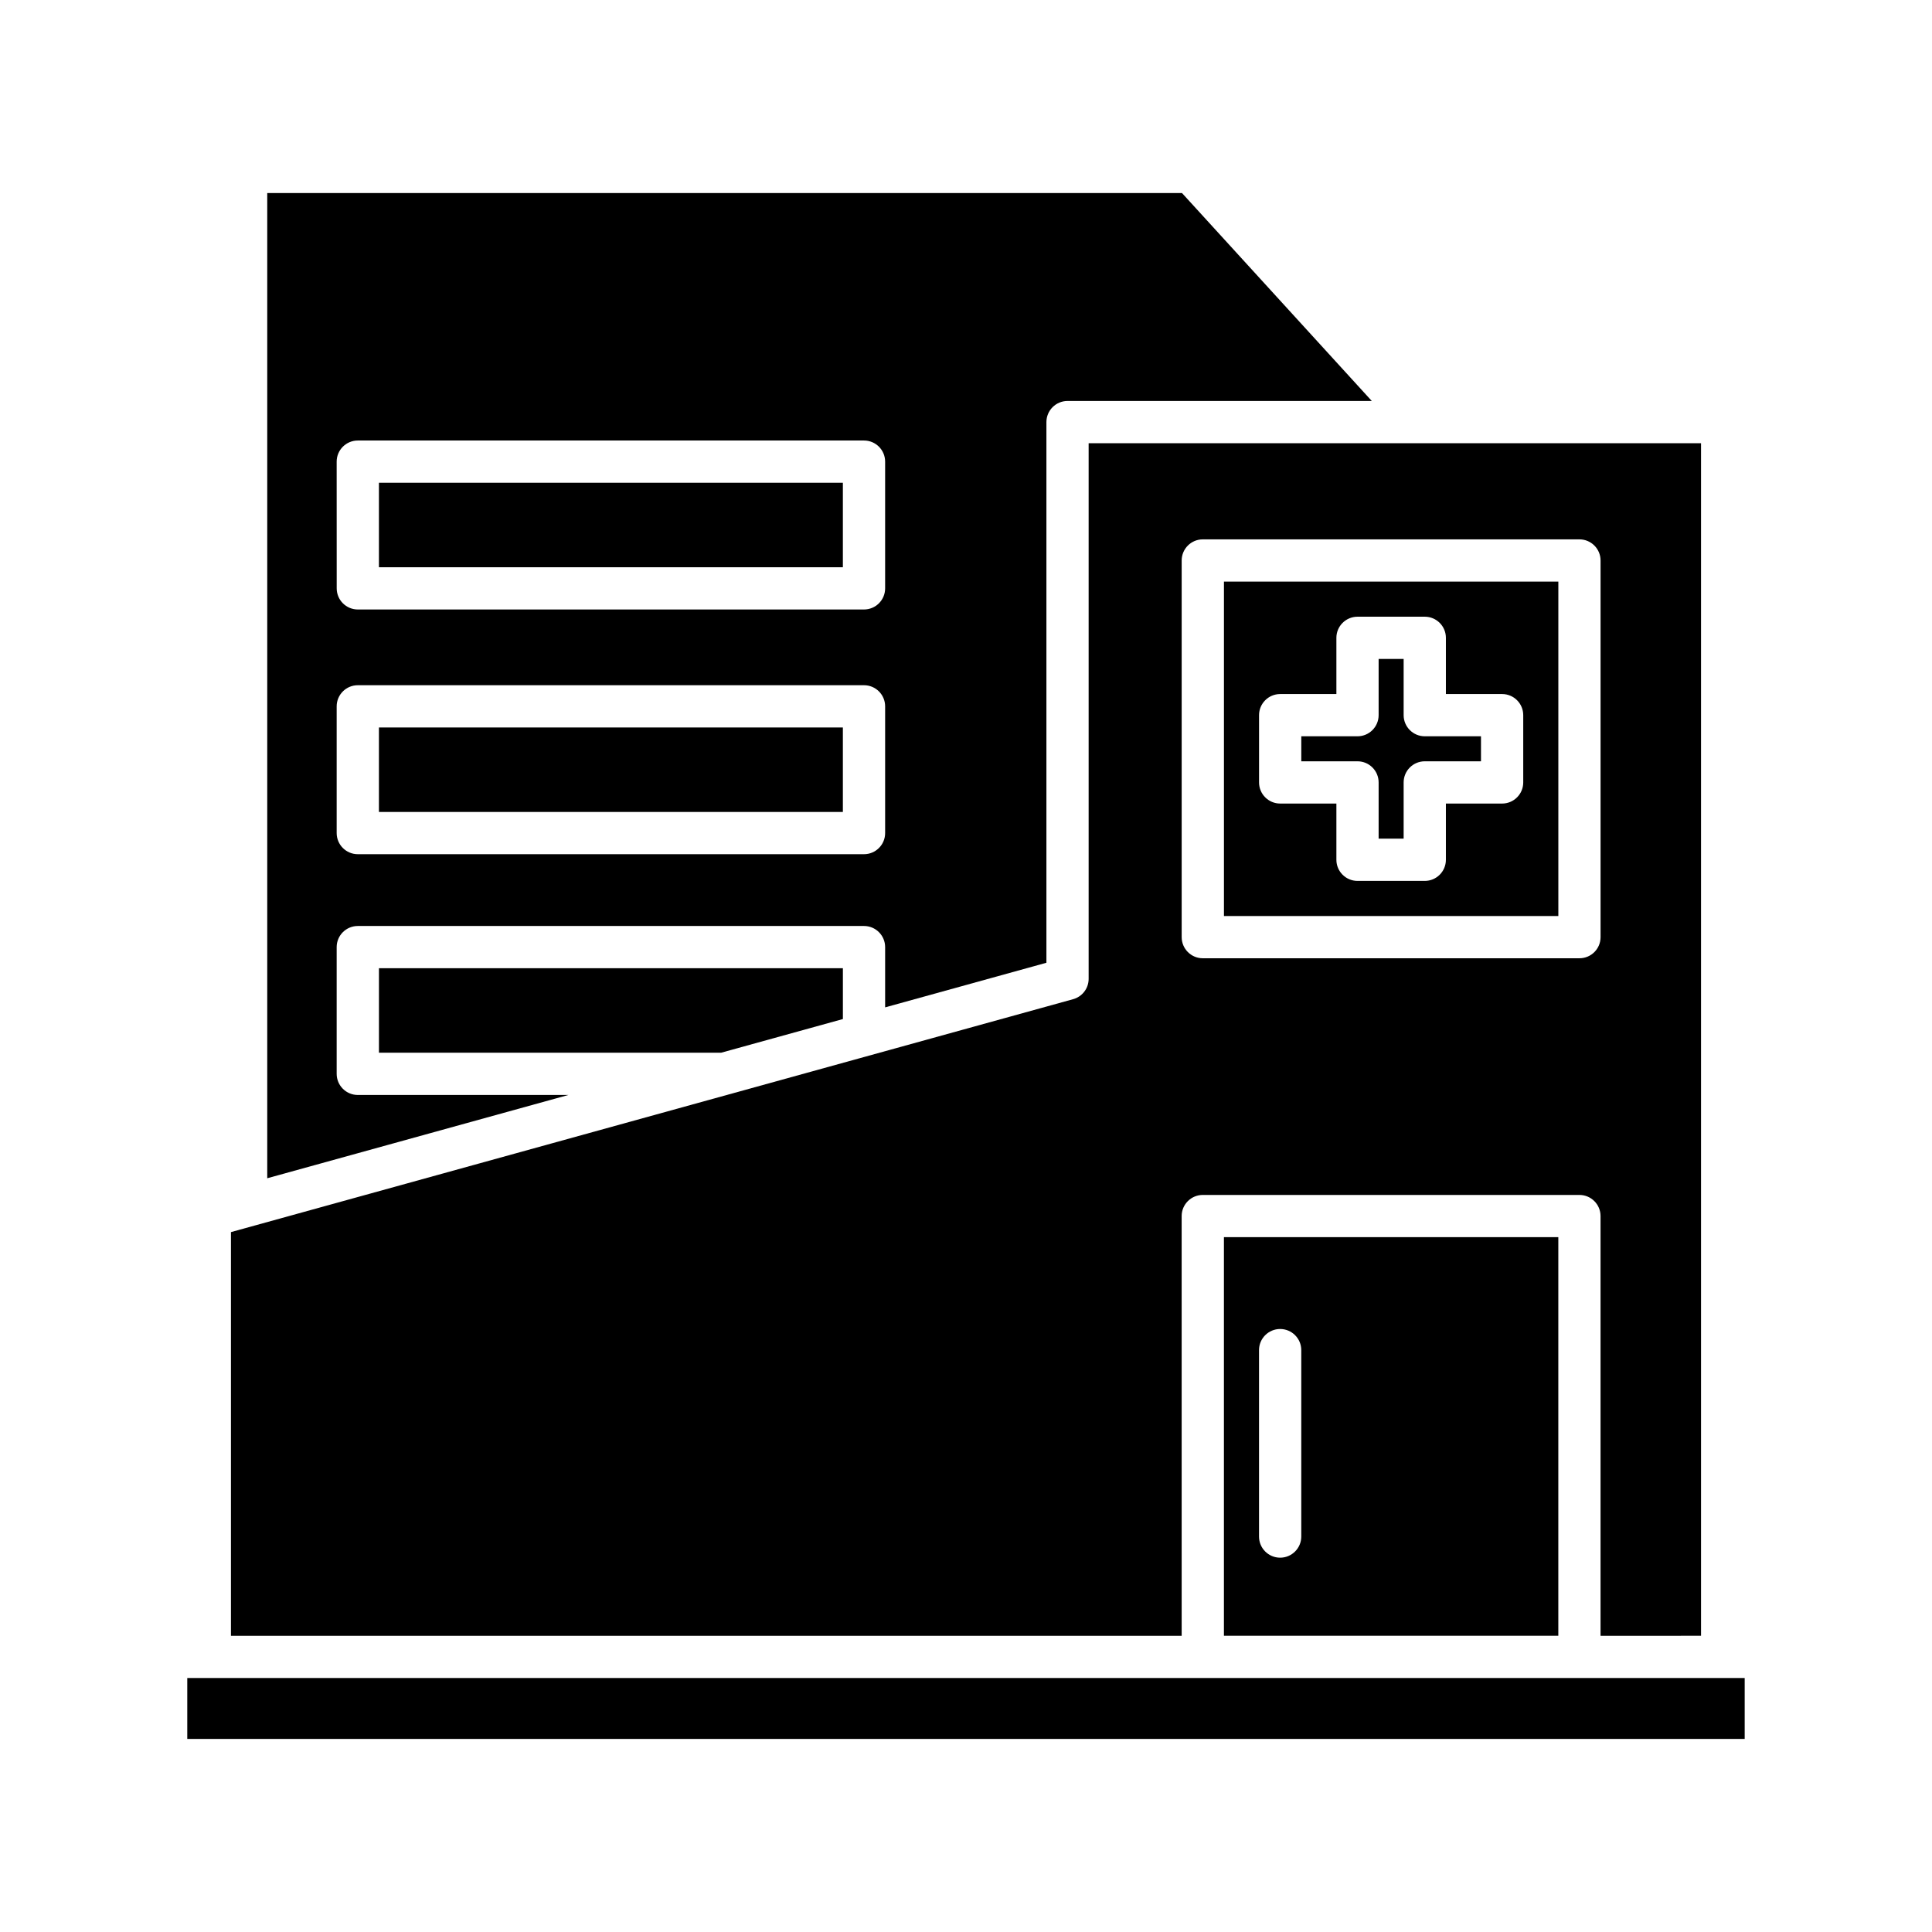 <?xml version="1.0" encoding="UTF-8"?>
<!-- Uploaded to: SVG Repo, www.svgrepo.com, Generator: SVG Repo Mixer Tools -->
<svg fill="#000000" width="800px" height="800px" version="1.1" viewBox="144 144 512 512" xmlns="http://www.w3.org/2000/svg">
 <g>
  <path d="m335.11 422.98 32.266-8.922v-13.469h-122.95v22.391z"/>
  <path d="m193.63 588.69h412.73v16.145h-412.73z"/>
  <path d="m509.35 351.35v14.902h6.629v-14.902c0-3.09 2.508-5.598 5.598-5.598h14.898v-6.629h-14.898c-3.09 0-5.598-2.508-5.598-5.598v-14.898h-6.629v14.898c0 3.09-2.508 5.598-5.598 5.598h-14.898v6.629h14.898c3.094 0 5.598 2.508 5.598 5.598z"/>
  <path d="m594.79 577.5v-316.04h-162.29v141.94c0 2.516-1.68 4.723-4.106 5.394l-223.19 61.727v106.98h251.95l-0.004-111.23c0-3.09 2.508-5.598 5.598-5.598h99.812c3.09 0 5.598 2.508 5.598 5.598v111.23zm-32.219-179.55h-99.816c-3.09 0-5.598-2.508-5.598-5.598v-99.816c0-3.09 2.508-5.598 5.598-5.598h99.812c3.09 0 5.598 2.508 5.598 5.598v99.816c0.004 3.094-2.504 5.598-5.594 5.598z"/>
  <path d="m468.36 386.75h88.617v-88.621h-88.617zm9.301-53.223c0-3.09 2.508-5.598 5.598-5.598h14.898v-14.898c0-3.09 2.508-5.598 5.598-5.598h17.824c3.09 0 5.598 2.508 5.598 5.598v14.898h14.898c3.09 0 5.598 2.508 5.598 5.598v17.824c0 3.09-2.508 5.598-5.598 5.598h-14.898v14.902c0 3.09-2.508 5.598-5.598 5.598h-17.824c-3.09 0-5.598-2.508-5.598-5.598v-14.902h-14.898c-3.09 0-5.598-2.508-5.598-5.598z"/>
  <path d="m244.42 271.94h122.95v22.387h-122.95z"/>
  <path d="m244.42 336.79h122.95v22.387h-122.95z"/>
  <path d="m421.31 399.14v-143.28c0-3.09 2.508-5.598 5.598-5.598h80.629l-50.297-55.102h-242.42v261.09l79.805-22.07h-55.805c-3.09 0-5.598-2.508-5.598-5.598v-33.586c0-3.09 2.508-5.598 5.598-5.598h134.15c3.09 0 5.598 2.508 5.598 5.598v15.969zm-188.09-132.8c0-3.09 2.508-5.598 5.598-5.598h134.15c3.09 0 5.598 2.508 5.598 5.598v33.582c0 3.09-2.508 5.598-5.598 5.598h-134.14c-3.09 0-5.598-2.508-5.598-5.598zm139.75 104.03h-134.15c-3.09 0-5.598-2.508-5.598-5.598v-33.582c0-3.09 2.508-5.598 5.598-5.598h134.15c3.09 0 5.598 2.508 5.598 5.598v33.582c0 3.09-2.508 5.598-5.598 5.598z"/>
  <path d="m556.97 577.5v-105.64h-88.617v105.64zm-79.316-75.703c0-3.09 2.508-5.598 5.598-5.598s5.598 2.508 5.598 5.598v49.406c0 3.09-2.508 5.598-5.598 5.598s-5.598-2.508-5.598-5.598z"/>
 </g>
</svg>